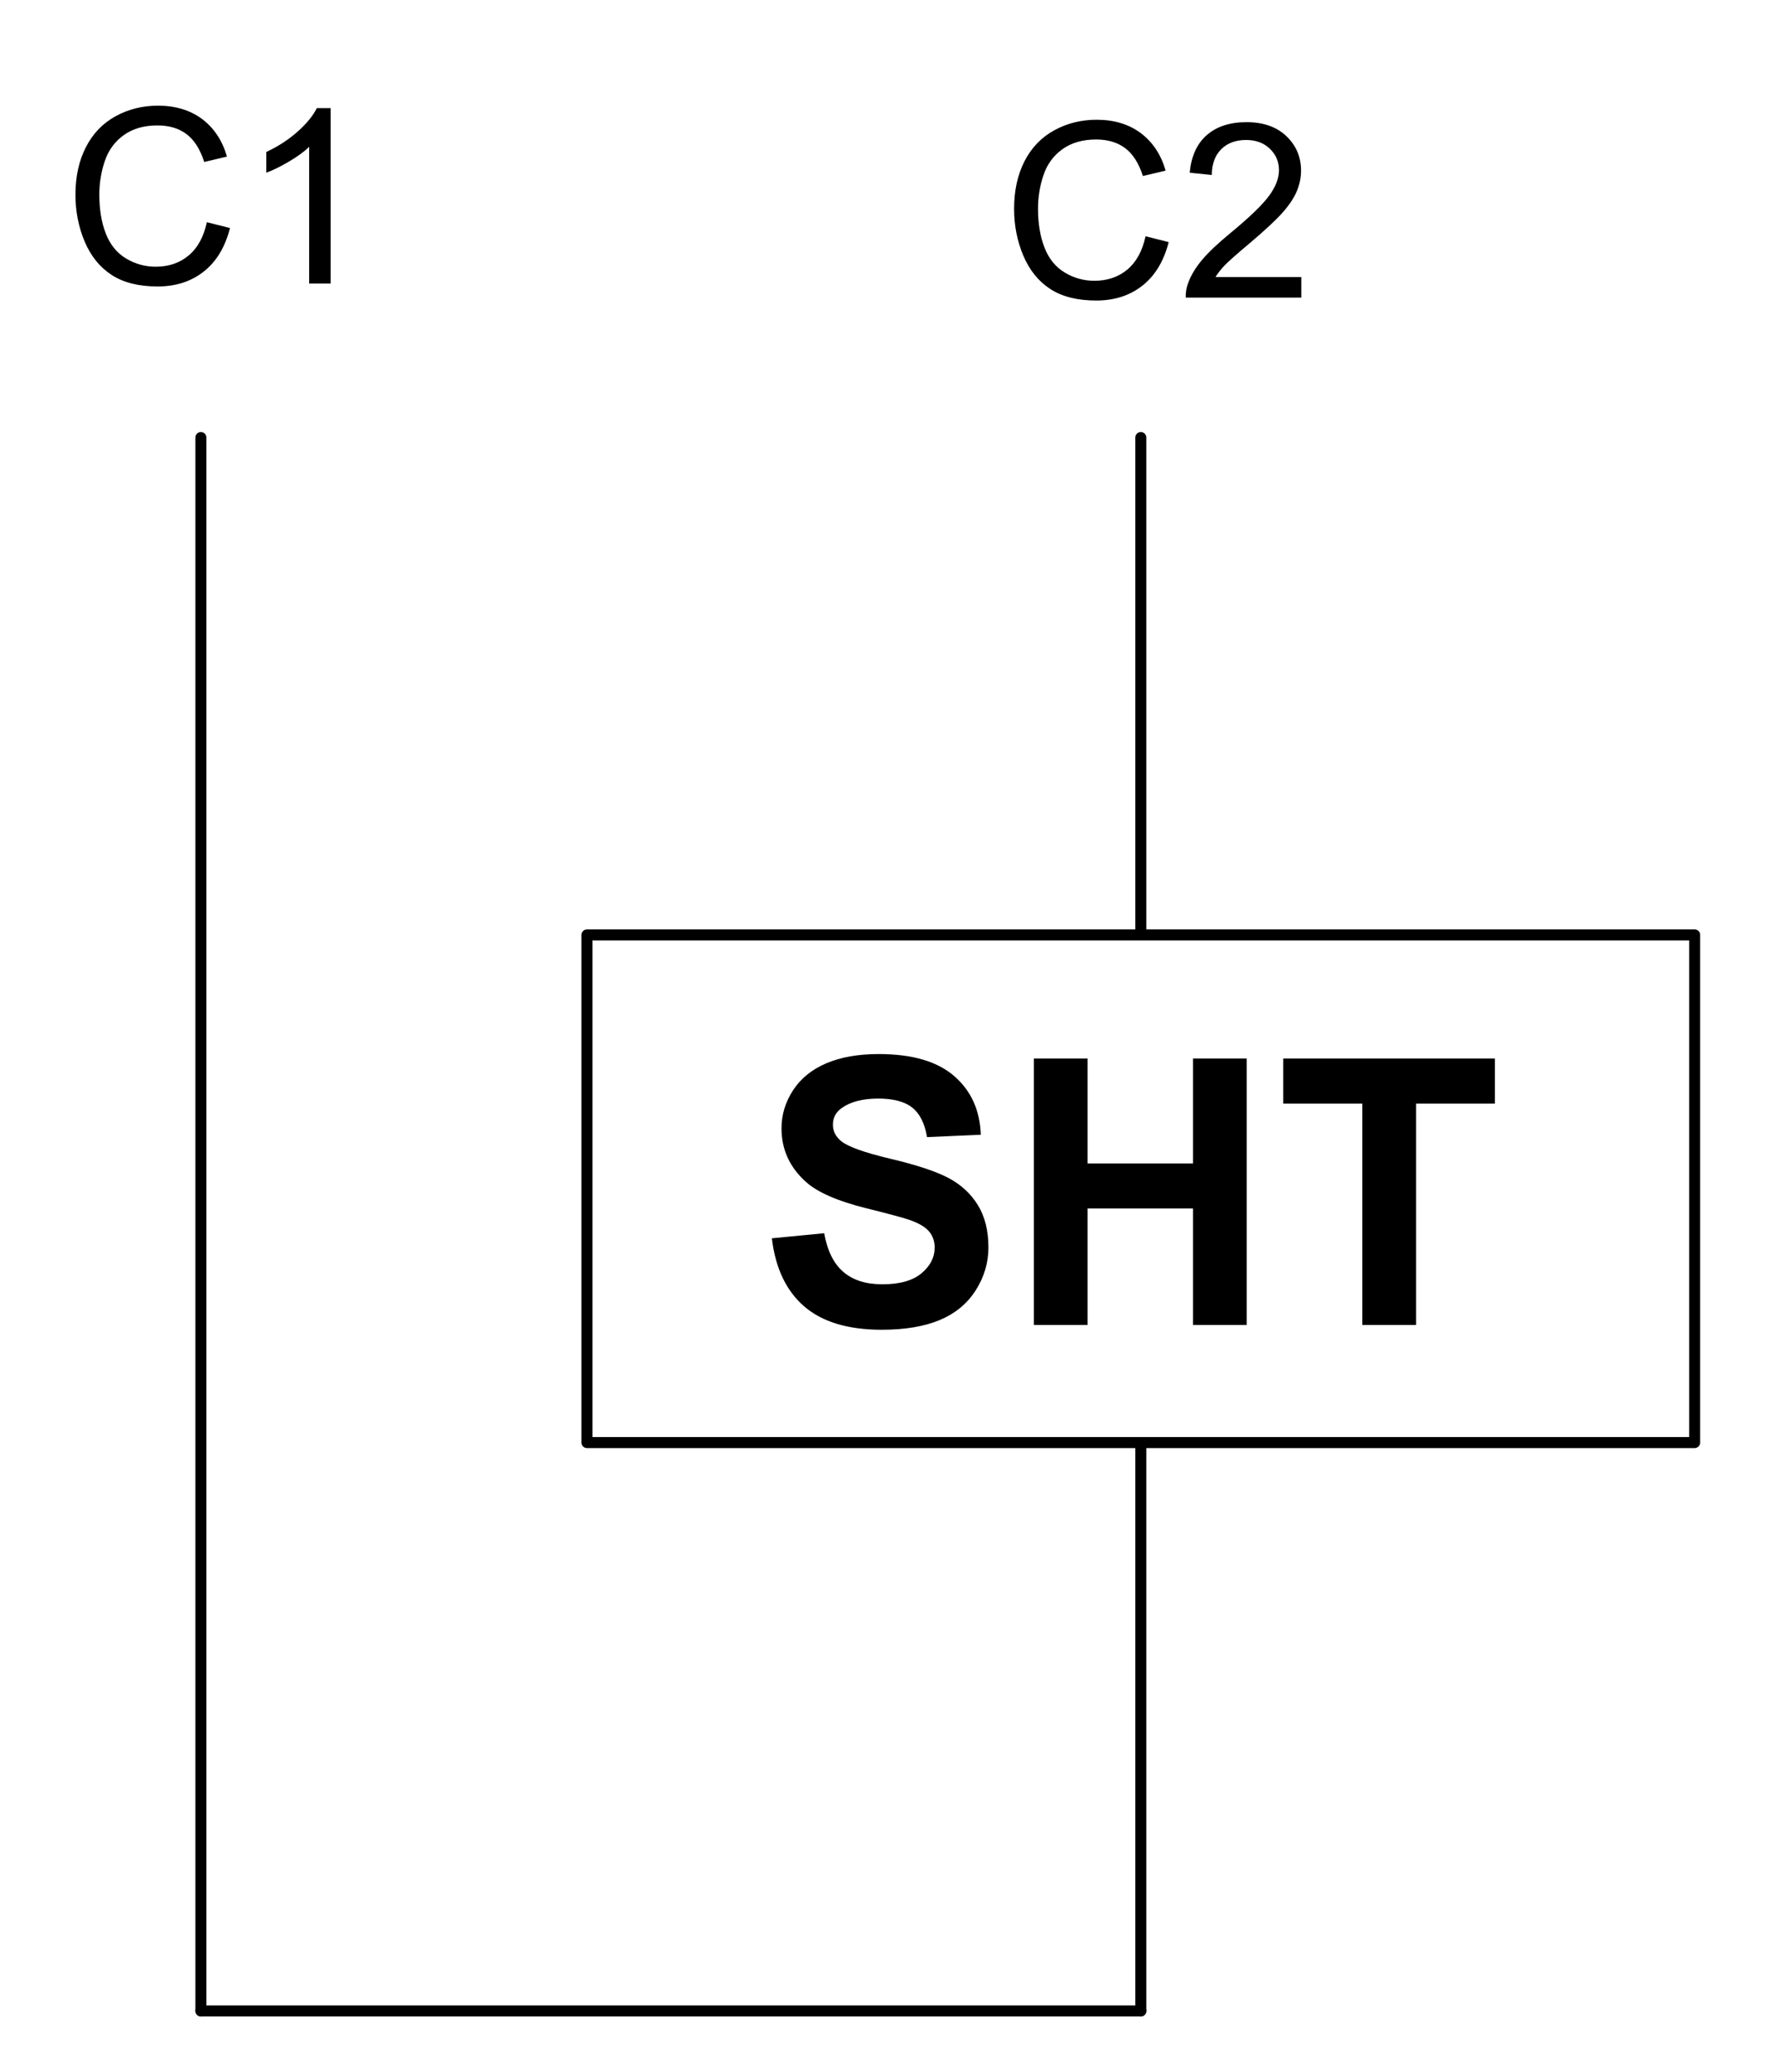 <?xml version="1.0" encoding="utf-8"?>
<!-- Generator: Adobe Illustrator 16.0.0, SVG Export Plug-In . SVG Version: 6.00 Build 0)  -->
<!DOCTYPE svg PUBLIC "-//W3C//DTD SVG 1.1//EN" "http://www.w3.org/Graphics/SVG/1.1/DTD/svg11.dtd">
<svg version="1.1" id="Réteg_1" xmlns="http://www.w3.org/2000/svg" xmlns:xlink="http://www.w3.org/1999/xlink" x="0px" y="0px"
	 width="81px" height="94px" viewBox="0 0 81 94" enable-background="new 0 0 81 94" xml:space="preserve">
<rect x="26.635" y="42.411" fill="none" stroke="#000000" stroke-width="0.5" stroke-linecap="round" stroke-linejoin="round" stroke-miterlimit="500" width="50.265" height="23.028"/>
<g>
	<path d="M51.983,10.718l1.05,0.265c-0.221,0.862-0.616,1.519-1.188,1.971c-0.573,0.453-1.271,0.679-2.097,0.679
		c-0.856,0-1.552-0.174-2.087-0.522c-0.536-0.348-0.943-0.852-1.224-1.512c-0.278-0.66-0.419-1.368-0.419-2.126
		c0-0.826,0.158-1.546,0.473-2.161c0.316-0.615,0.766-1.082,1.349-1.401c0.582-0.319,1.223-0.479,1.922-0.479
		c0.794,0,1.461,0.202,2.002,0.605c0.541,0.404,0.918,0.971,1.131,1.703l-1.033,0.244c-0.185-0.578-0.451-0.998-0.801-1.261
		c-0.35-0.263-0.789-0.395-1.319-0.395c-0.61,0-1.118,0.146-1.528,0.438c-0.409,0.293-0.696,0.685-0.862,1.178
		c-0.167,0.493-0.249,1-0.249,1.524c0,0.674,0.099,1.263,0.296,1.767c0.196,0.502,0.501,0.879,0.916,1.128
		c0.415,0.25,0.864,0.374,1.348,0.374c0.587,0,1.086-0.169,1.494-0.508C51.563,11.889,51.839,11.386,51.983,10.718z"/>
	<path d="M59.05,12.566v0.935h-5.243c-0.007-0.234,0.03-0.459,0.113-0.676c0.134-0.356,0.348-0.708,0.643-1.054
		c0.294-0.345,0.718-0.745,1.271-1.199c0.86-0.708,1.443-1.269,1.748-1.681c0.304-0.412,0.456-0.802,0.456-1.17
		c0-0.385-0.139-0.709-0.415-0.974c-0.275-0.265-0.636-0.397-1.08-0.397c-0.47,0-0.845,0.14-1.128,0.421
		c-0.281,0.281-0.423,0.67-0.427,1.167l-1.001-0.104c0.069-0.746,0.327-1.314,0.774-1.705c0.447-0.391,1.048-0.587,1.803-0.587
		c0.762,0,1.364,0.211,1.808,0.633c0.444,0.422,0.667,0.945,0.667,1.568c0,0.317-0.065,0.629-0.195,0.936
		c-0.129,0.306-0.345,0.629-0.646,0.968c-0.301,0.339-0.801,0.804-1.5,1.395c-0.584,0.491-0.96,0.822-1.127,0.998
		c-0.166,0.175-0.305,0.351-0.413,0.527H59.05z"/>
</g>
<g>
	<path d="M9.387,10.08l1.05,0.265c-0.22,0.861-0.615,1.519-1.188,1.971c-0.571,0.453-1.27,0.679-2.097,0.679
		c-0.854,0-1.55-0.174-2.085-0.522c-0.536-0.348-0.943-0.852-1.224-1.512c-0.278-0.66-0.419-1.369-0.419-2.126
		c0-0.826,0.158-1.546,0.475-2.161c0.314-0.615,0.764-1.082,1.346-1.401c0.583-0.32,1.224-0.479,1.923-0.479
		c0.794,0,1.46,0.202,2.002,0.605C9.71,5.804,10.087,6.371,10.3,7.103L9.267,7.347C9.082,6.77,8.815,6.349,8.465,6.085
		C8.116,5.822,7.677,5.69,7.146,5.69c-0.61,0-1.119,0.146-1.528,0.438C5.209,6.421,4.922,6.813,4.756,7.306
		c-0.167,0.493-0.249,1-0.249,1.523c0,0.675,0.098,1.264,0.295,1.768c0.197,0.504,0.502,0.879,0.917,1.128s0.864,0.374,1.348,0.374
		c0.588,0,1.086-0.169,1.492-0.509C8.967,11.251,9.243,10.748,9.387,10.08z"/>
	<path d="M15.003,12.863H14.03V6.662c-0.233,0.223-0.542,0.447-0.922,0.67c-0.38,0.224-0.722,0.392-1.024,0.503v-0.94
		c0.545-0.256,1.02-0.566,1.427-0.93c0.408-0.364,0.695-0.717,0.865-1.06h0.627V12.863z"/>
</g>
<line fill="none" stroke="#000000" stroke-width="0.5" stroke-linecap="round" stroke-linejoin="round" stroke-miterlimit="500" x1="51.768" y1="42.388" x2="51.768" y2="19.849"/>
<line fill="none" stroke="#000000" stroke-width="0.5" stroke-linecap="round" stroke-linejoin="round" stroke-miterlimit="500" x1="51.768" y1="91.221" x2="51.768" y2="65.438"/>
<line fill="none" stroke="#000000" stroke-width="0.5" stroke-linecap="round" stroke-linejoin="round" stroke-miterlimit="500" x1="9.116" y1="91.221" x2="51.768" y2="91.221"/>
<line fill="none" stroke="#000000" stroke-width="0.5" stroke-linecap="round" stroke-linejoin="round" stroke-miterlimit="500" x1="9.116" y1="19.849" x2="9.116" y2="91.221"/>
<g>
	<path d="M35.026,56.173l2.374-0.23c0.143,0.797,0.433,1.382,0.87,1.756c0.437,0.374,1.026,0.561,1.768,0.561
		c0.786,0,1.379-0.166,1.777-0.499s0.598-0.722,0.598-1.167c0-0.286-0.084-0.529-0.252-0.729s-0.46-0.375-0.878-0.523
		c-0.286-0.099-0.937-0.275-1.954-0.527c-1.308-0.324-2.226-0.723-2.753-1.196c-0.742-0.665-1.113-1.476-1.113-2.432
		c0-0.616,0.175-1.191,0.523-1.728c0.35-0.536,0.852-0.944,1.509-1.224s1.449-0.42,2.379-0.42c1.517,0,2.658,0.333,3.425,0.998
		s1.17,1.553,1.208,2.663l-2.44,0.107c-0.104-0.621-0.328-1.067-0.672-1.34c-0.344-0.272-0.858-0.408-1.546-0.408
		c-0.709,0-1.264,0.146-1.665,0.437c-0.259,0.187-0.388,0.437-0.388,0.75c0,0.286,0.121,0.53,0.363,0.734
		c0.308,0.258,1.055,0.527,2.242,0.808c1.187,0.28,2.065,0.57,2.634,0.87c0.569,0.3,1.014,0.709,1.336,1.229
		c0.321,0.52,0.482,1.161,0.482,1.925c0,0.692-0.193,1.341-0.577,1.945c-0.385,0.605-0.93,1.054-1.633,1.348s-1.58,0.441-2.63,0.441
		c-1.528,0-2.701-0.353-3.521-1.06C35.675,58.554,35.186,57.525,35.026,56.173z"/>
	<path d="M46.914,60.105V48.02h2.44v4.757h4.781V48.02h2.44v12.086h-2.44v-5.285h-4.781v5.285H46.914z"/>
	<path d="M61.819,60.105V50.064h-3.587V48.02h9.604v2.044H64.26v10.042H61.819z"/>
</g>
<g>
</g>
<g>
</g>
<g>
</g>
<g>
</g>
<g>
</g>
<g>
</g>
</svg>
